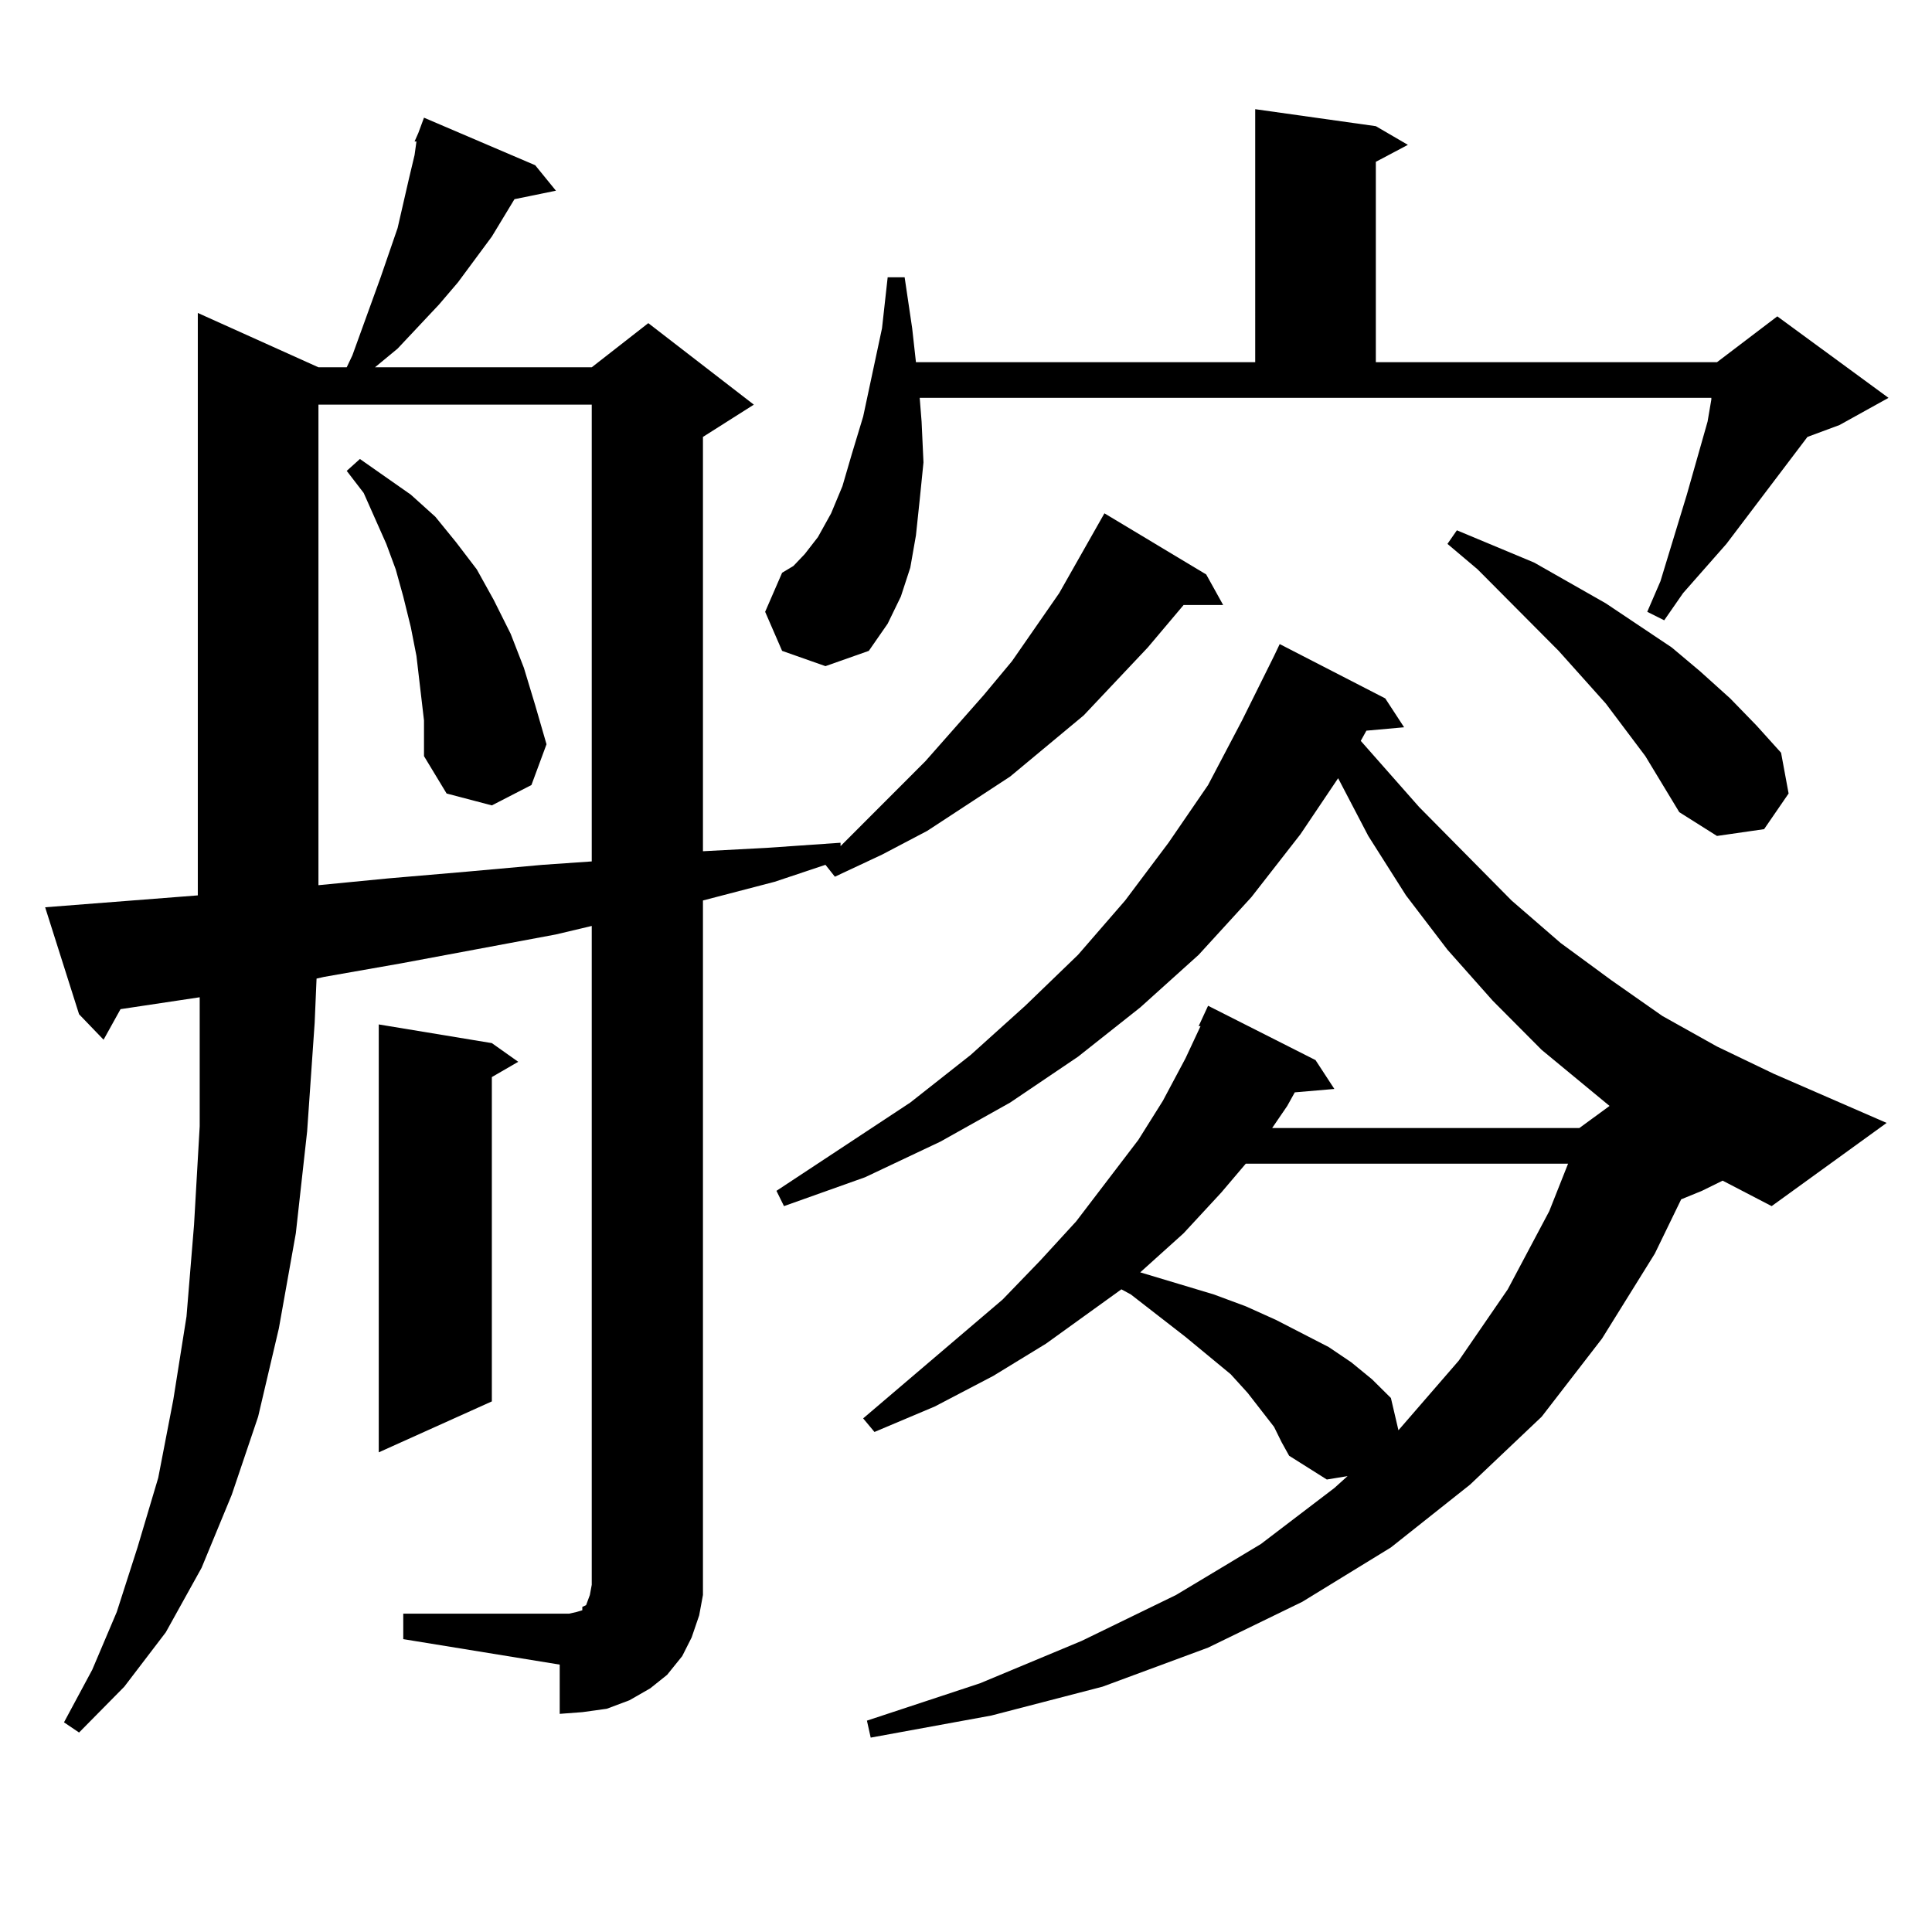 <?xml version="1.0" encoding="utf-8"?>
<!-- Generator: Adobe Illustrator 16.0.0, SVG Export Plug-In . SVG Version: 6.00 Build 0)  -->
<!DOCTYPE svg PUBLIC "-//W3C//DTD SVG 1.1//EN" "http://www.w3.org/Graphics/SVG/1.1/DTD/svg11.dtd">
<svg version="1.1" id="图层_1" xmlns="http://www.w3.org/2000/svg" xmlns:xlink="http://www.w3.org/1999/xlink" x="0px" y="0px"
	 width="1000px" height="1000px" viewBox="0 0 1000 1000" enable-background="new 0 0 1000 1000" xml:space="preserve">
<path d="M208.727,835.227H289.7h4.878l3.902-0.879l2.927-0.879v-1.758l1.951-0.879l1.951-5.273l0.976-5.273v-6.152V479.27
	l-18.536,4.395l-79.998,14.941l-39.999,7.031l-3.902,0.879l-0.976,22.852l-3.902,56.25l-5.854,52.734l-8.78,49.219l-10.731,45.703
	l-13.658,40.43l-15.609,37.793l-18.536,33.398L64.34,873.02l-23.414,23.73l-7.805-5.273l14.634-27.246l12.683-29.883l10.731-33.398
	L81.9,764.914l7.805-40.43l6.829-43.066l3.902-47.461l2.927-50.977v-55.371v-11.426l-40.975,6.152l-8.78,15.82l-12.683-13.184
	l-17.561-55.371l79.022-6.152V161.984l62.438,28.125h14.634l2.927-6.152l14.634-40.43l8.78-25.488l5.854-25.488l2.927-12.305
	l0.976-7.031h-0.976l1.951-4.395l2.927-7.91l57.56,24.609l10.731,13.184l-21.463,4.395l-11.707,19.336l-17.561,23.73l-9.756,11.426
	L205.8,180.441l-11.707,9.668h112.192l29.268-22.852l54.633,42.188l-26.341,16.699v214.453l33.17-1.758l38.048-2.637v1.758
	l43.901-43.945l30.243-34.277l14.634-17.578l24.39-35.156l23.414-41.309l52.682,31.641l8.78,15.82h-20.487l-18.536,21.973
	l-33.17,35.156l-38.048,31.641l-42.926,28.125l-23.414,12.305l-24.39,11.426l-4.878-6.152l-26.341,8.789l-37.072,9.668v348.047
	v11.426l-1.951,10.547l-3.902,11.426l-4.878,9.668l-7.805,9.668l-8.78,7.031l-10.731,6.152l-11.707,4.395l-12.683,1.758
	l-11.707,0.879v-25.488l-80.974-13.184V835.227z M164.825,209.445v248.73l36.097-3.516l40.975-3.516l39.023-3.516l25.365-1.758
	V209.445H164.825z M217.507,356.223l-1.951-16.699l-2.927-14.941l-3.902-15.82l-3.902-14.063l-4.878-13.184l-11.707-26.367
	l-8.78-11.426l6.829-6.152l26.341,18.457l12.683,11.426l10.731,13.184l10.731,14.063l8.78,15.82l8.78,17.578l6.829,17.578
	l5.854,19.336l5.854,20.215l-7.805,21.094l-20.487,10.547l-23.414-6.152l-11.707-19.336v-18.457L217.507,356.223z M254.579,539.914
	l13.658,9.668l-13.658,7.91v167.871l-58.535,26.367V530.246L254.579,539.914z M404.819,336.887l-8.78-20.215l8.78-20.215
	l5.854-3.516l5.854-6.152l6.829-8.789l6.829-12.305l5.854-14.063l4.878-16.699l5.854-19.336l9.756-45.703l2.927-26.367h8.78
	l3.902,26.367l1.951,17.578h175.605V56.516l62.438,8.789l16.585,9.668l-16.585,8.789v103.711H888.71l31.219-23.73l57.56,42.188
	l-25.365,14.063l-16.585,6.152l-41.95,55.371l-22.438,25.488l-9.756,14.063l-8.78-4.395l6.829-15.82l13.658-44.824l10.731-37.793
	l1.951-11.426v-0.879H476.037l0.976,12.305l0.976,21.094l-1.951,19.336l-1.951,18.457l-2.927,16.699l-4.878,14.941l-6.829,14.063
	l-9.756,14.063l-22.438,7.91L404.819,336.887z M880.905,616.379l-10.731,4.395l-13.658,28.125l-27.316,43.945l-31.219,40.43
	l-37.072,35.156l-40.975,32.52l-45.853,28.125l-48.779,23.73l-54.633,20.215l-57.56,14.941l-62.438,11.426l-1.951-8.789
	l58.535-19.336l52.682-21.973l48.779-23.73l43.901-26.367l38.048-29.004l6.829-6.152l-10.731,1.758l-19.512-12.305l-3.902-7.031
	l-3.902-7.91l-13.658-17.578l-8.78-9.668l-23.414-19.336l-28.292-21.973l-4.878-2.637l-39.023,28.125l-27.316,16.699L483.842,728
	l-31.219,13.184l-5.854-7.031l72.193-61.523l19.512-20.215l18.536-20.215l32.194-42.188l12.683-20.215l11.707-21.973l7.805-16.699
	h-0.976l4.878-10.547l55.608,28.125l9.756,14.941l-20.487,1.758l-3.902,7.031l-7.805,11.426h159.021l15.609-11.426L797.98,543.43
	l-25.365-25.488l-23.414-26.367l-21.463-28.125l-19.512-30.762l-15.609-29.883l-19.512,29.004l-25.365,32.52l-27.316,29.883
	l-30.243,27.246l-32.194,25.488l-35.121,23.73l-36.097,20.215l-39.023,18.457l-41.95,14.941l-3.902-7.91l69.267-45.703
	l31.219-24.609l28.292-25.488l27.316-26.367l24.39-28.125l22.438-29.883l20.487-29.883l17.561-33.398l16.585-33.398l2.927-6.152
	l54.633,28.125l9.756,14.941l-19.512,1.758l-2.927,5.273l30.243,34.277l47.804,48.34l25.365,21.973l26.341,19.336l26.341,18.457
	l28.292,15.82l29.268,14.063l58.535,25.488l-59.511,43.066l-25.365-13.184L880.905,616.379z M644.813,602.316l-12.683,14.941
	l-19.512,21.094l-22.438,20.215l20.487,6.152l17.561,5.273l16.585,6.152l15.609,7.031l13.658,7.031l13.658,7.031l11.707,7.91
	l10.731,8.789l9.756,9.668l3.902,16.699l31.219-36.035l25.365-36.914l21.463-40.43l9.756-24.609H644.813z M851.638,391.379
	l-20.487-27.246l-24.39-27.246l-41.95-42.188l-15.609-13.184l4.878-7.031l39.999,16.699l37.072,21.094l34.146,22.852l14.634,12.305
	l15.609,14.063l13.658,14.063l12.683,14.063l3.902,21.094L913.1,429.172l-24.39,3.516l-19.512-12.305L851.638,391.379z"/>
</svg>

